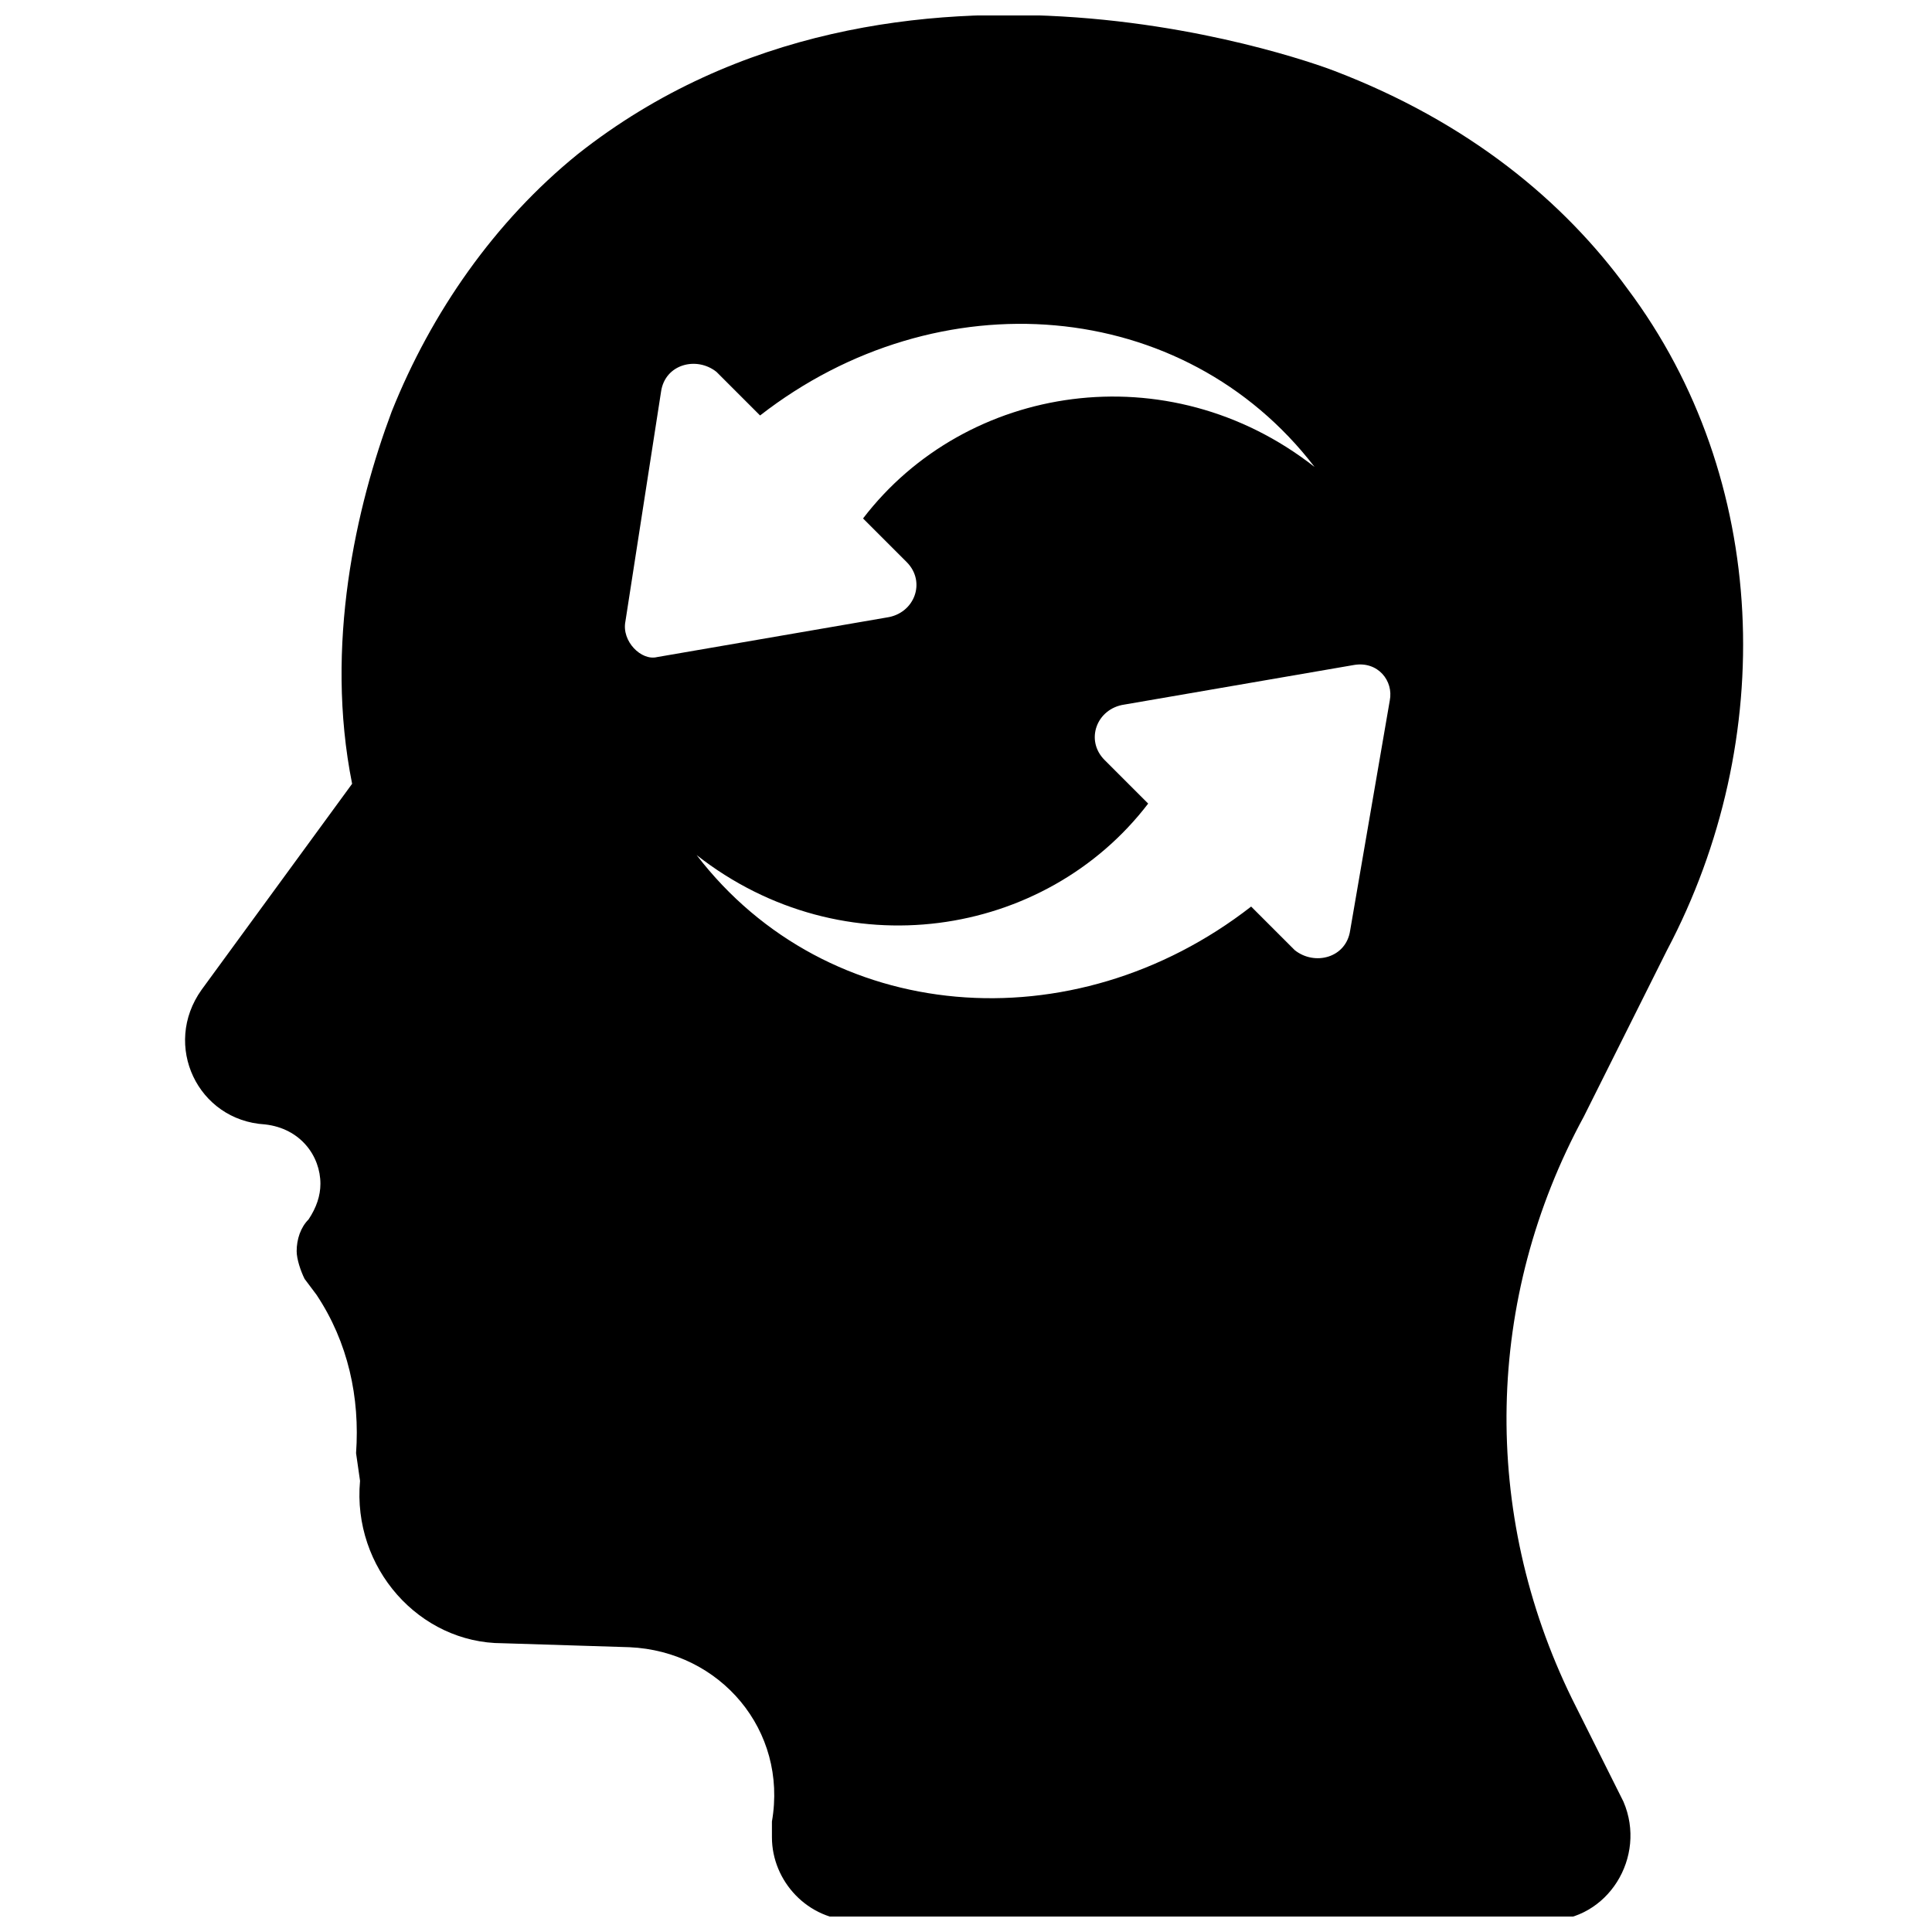 <?xml version="1.0" encoding="UTF-8"?>
<!-- Uploaded to: SVG Repo, www.svgrepo.com, Generator: SVG Repo Mixer Tools -->
<svg width="800px" height="800px" version="1.1" viewBox="144 144 512 512" xmlns="http://www.w3.org/2000/svg">
 <defs>
  <clipPath id="a">
   <path d="m193 148.09h413v503.81h-413z"/>
  </clipPath>
 </defs>
 <g clip-path="url(#a)">
  <path d="m585.78 395.8c29.391-55.629 27.289-124.9-10.496-175.29-16.793-23.09-41.984-44.082-77.672-57.727 0 0-115.46-45.133-200.47 22.043-22.043 17.844-38.836 41.984-49.332 68.223-9.445 25.191-17.844 61.926-10.496 98.664l-39.887 54.578c-10.496 14.695-1.051 34.637 16.793 35.688 9.445 1.051 14.695 8.398 14.695 15.742 0 3.148-1.051 6.297-3.148 9.445-2.098 2.098-3.148 5.246-3.148 8.398 0 2.098 1.051 5.246 2.098 7.348l3.148 4.199c8.398 12.594 11.547 27.289 10.496 41.984l1.055 7.344c-2.098 23.09 15.742 43.035 37.785 43.035l33.586 1.051c24.141 1.051 41.984 22.043 37.785 46.184v4.199c0 11.547 9.445 22.043 22.043 22.043h183.68c15.742 0 26.238-16.793 19.941-31.488l-13.645-27.289c-24.141-49.332-23.09-106.01 3.148-154.29zm-276.04-87.117 9.445-60.879c1.051-7.348 9.445-9.445 14.695-5.246l11.547 11.547c47.23-36.734 112.31-31.488 146.95 13.645-38.836-30.438-92.363-22.043-119.66 13.645l11.547 11.547c5.246 5.246 2.098 13.645-5.246 14.695l-60.879 10.496c-4.203 1.047-9.449-4.203-8.398-9.449zm192.07 81.867c-1.051 7.348-9.445 9.445-14.695 5.246l-11.547-11.547c-47.23 36.734-112.31 31.488-146.95-13.645 38.836 30.438 92.363 22.043 119.66-13.645l-11.547-11.547c-5.246-5.246-2.098-13.645 5.246-14.695l60.879-10.496c6.297-1.051 10.496 4.199 9.445 9.445z"/>
 </g>
</svg>